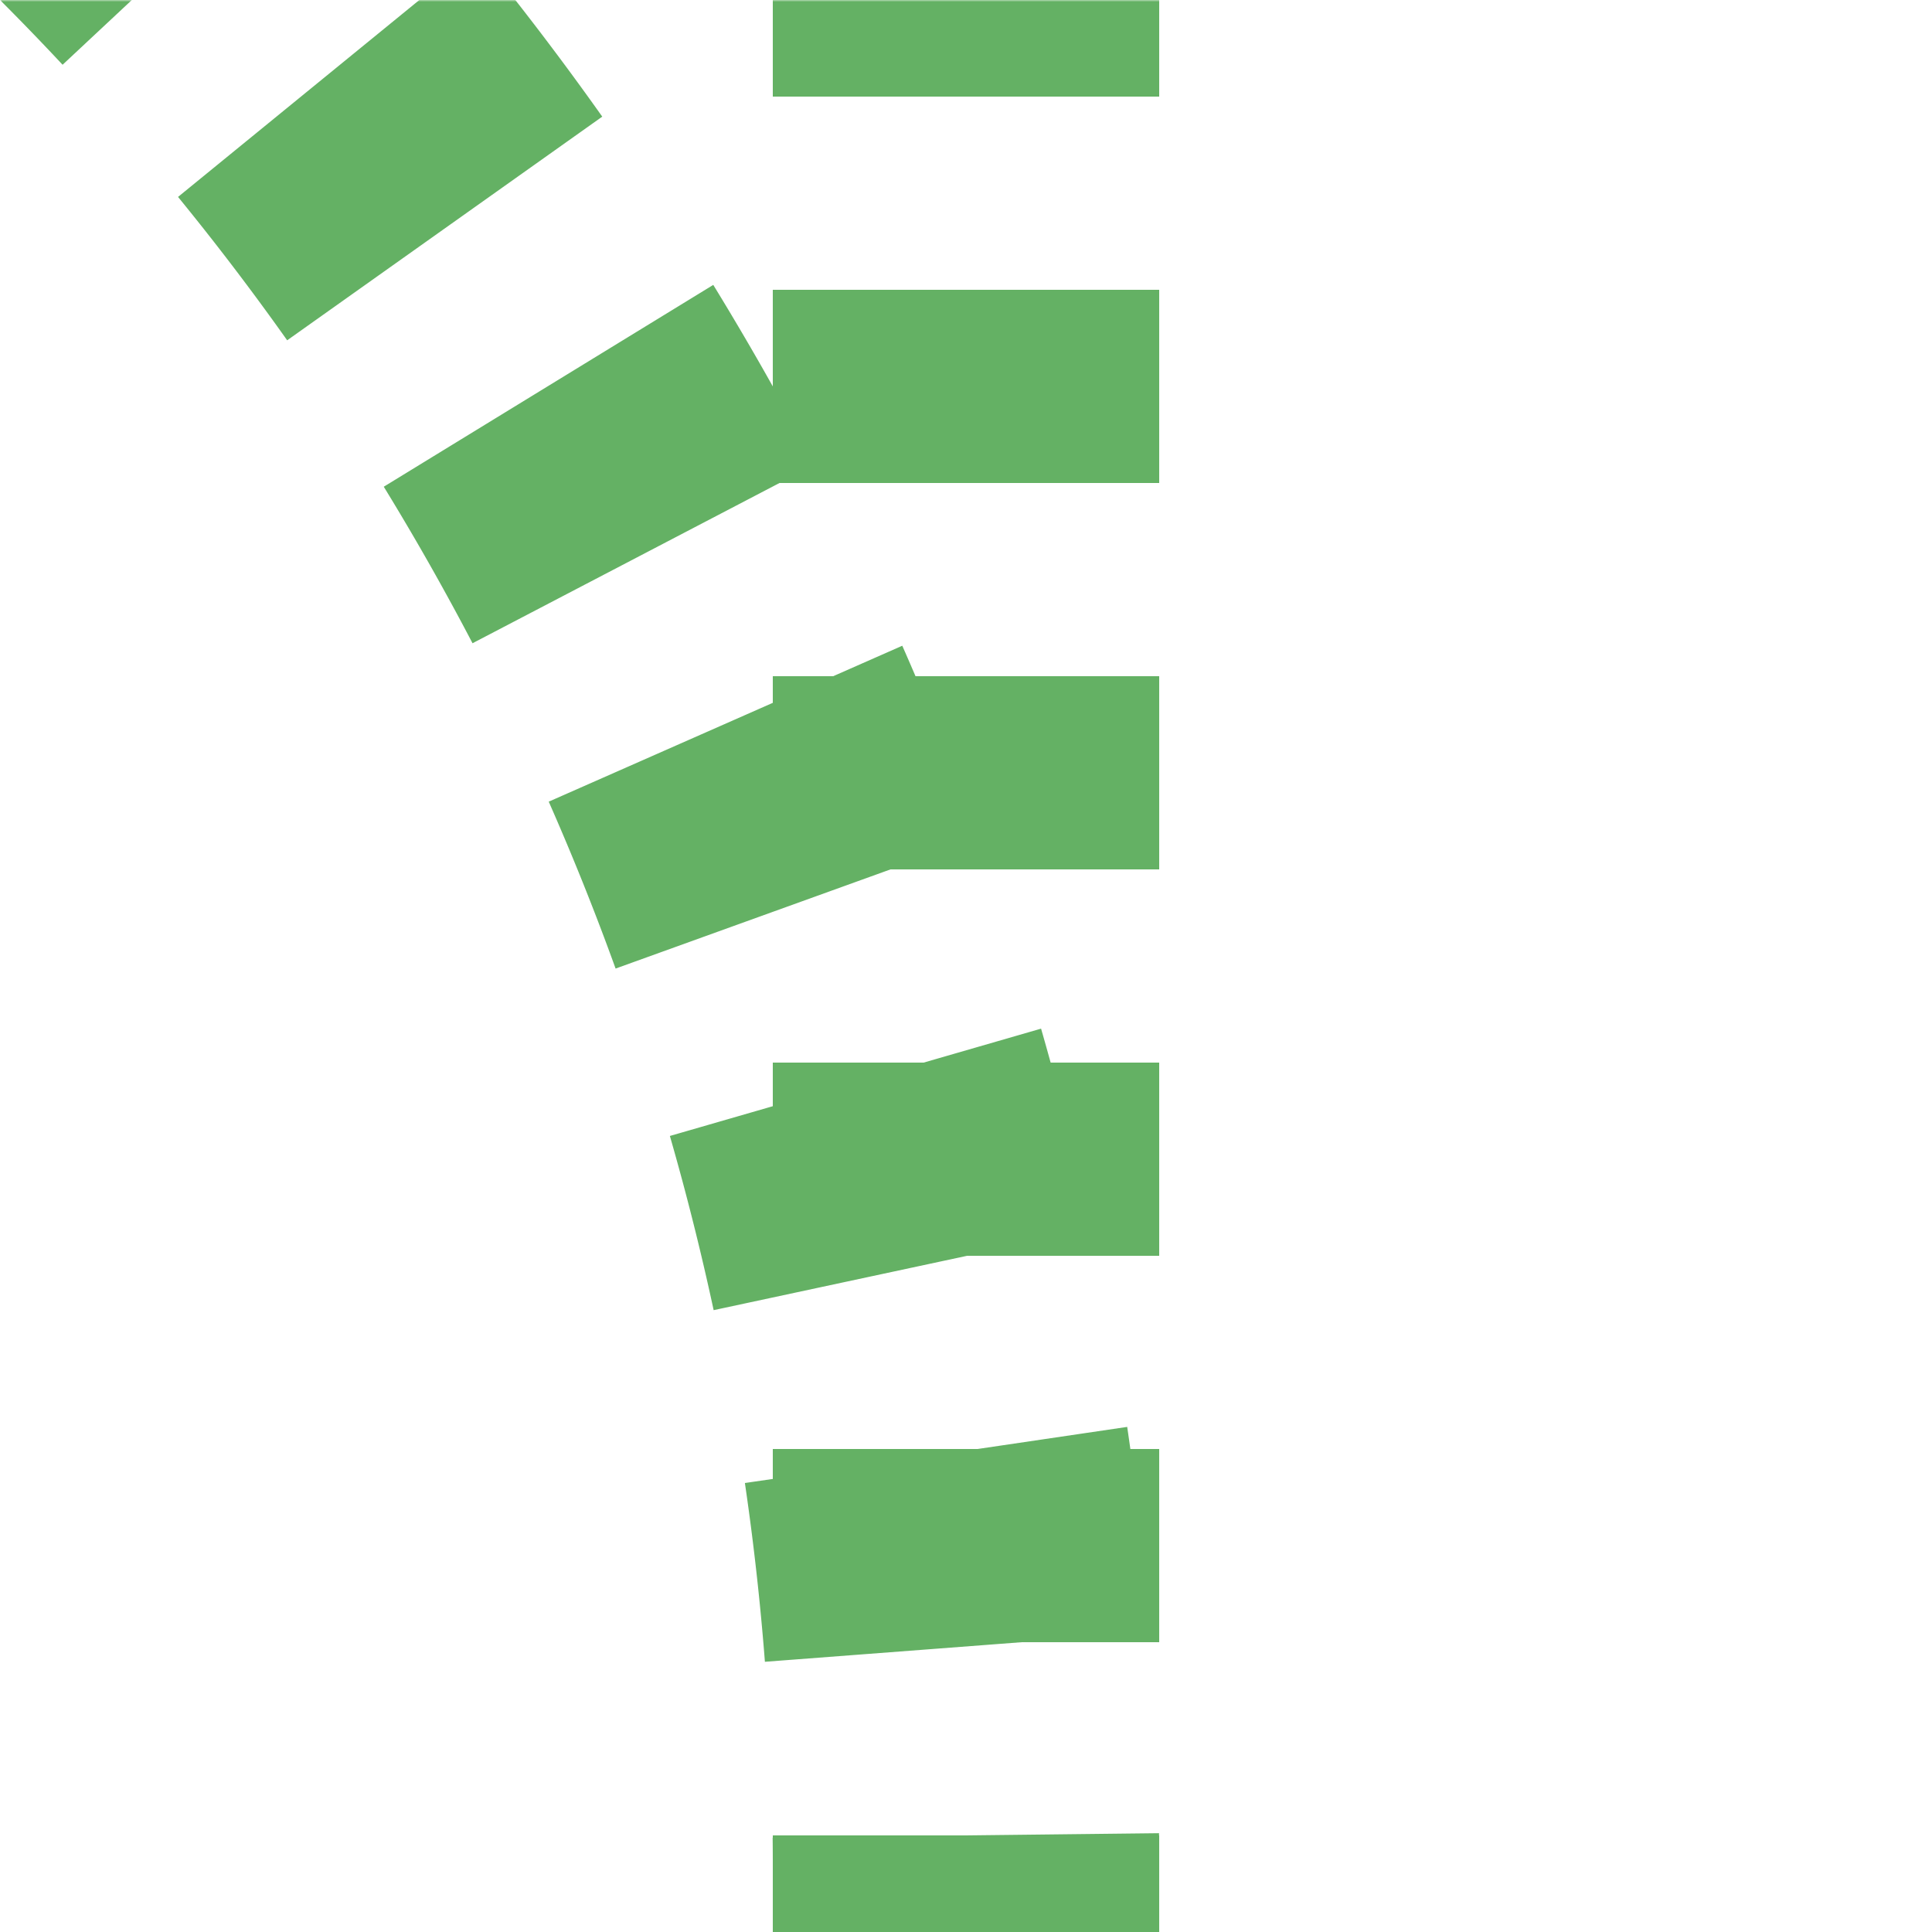 <?xml version="1.0" encoding="UTF-8"?>
<svg xmlns="http://www.w3.org/2000/svg" width="500" height="500">
 <title>fextkABZg+4</title>
 <defs>
  <mask id="1">
   <circle r="999" fill="#FFF"/>
   <path d="M -482.84,-250 A 732.84,732.84 0 0 1 250,482.84 V 500 0" stroke-width="20" stroke="#000" fill="none"/>
  </mask>
 </defs>
 <g mask="url(#1)" stroke="#64B164" stroke-width="100" fill="none">
  <path d="M 250,525 V 482.84 A 732.84,732.84 0 0 0 -482.84,-250" stroke-dasharray="50,48.79"/>
  <path d="M 250,525 V 0" stroke-dasharray="50"/>
 </g>
</svg>